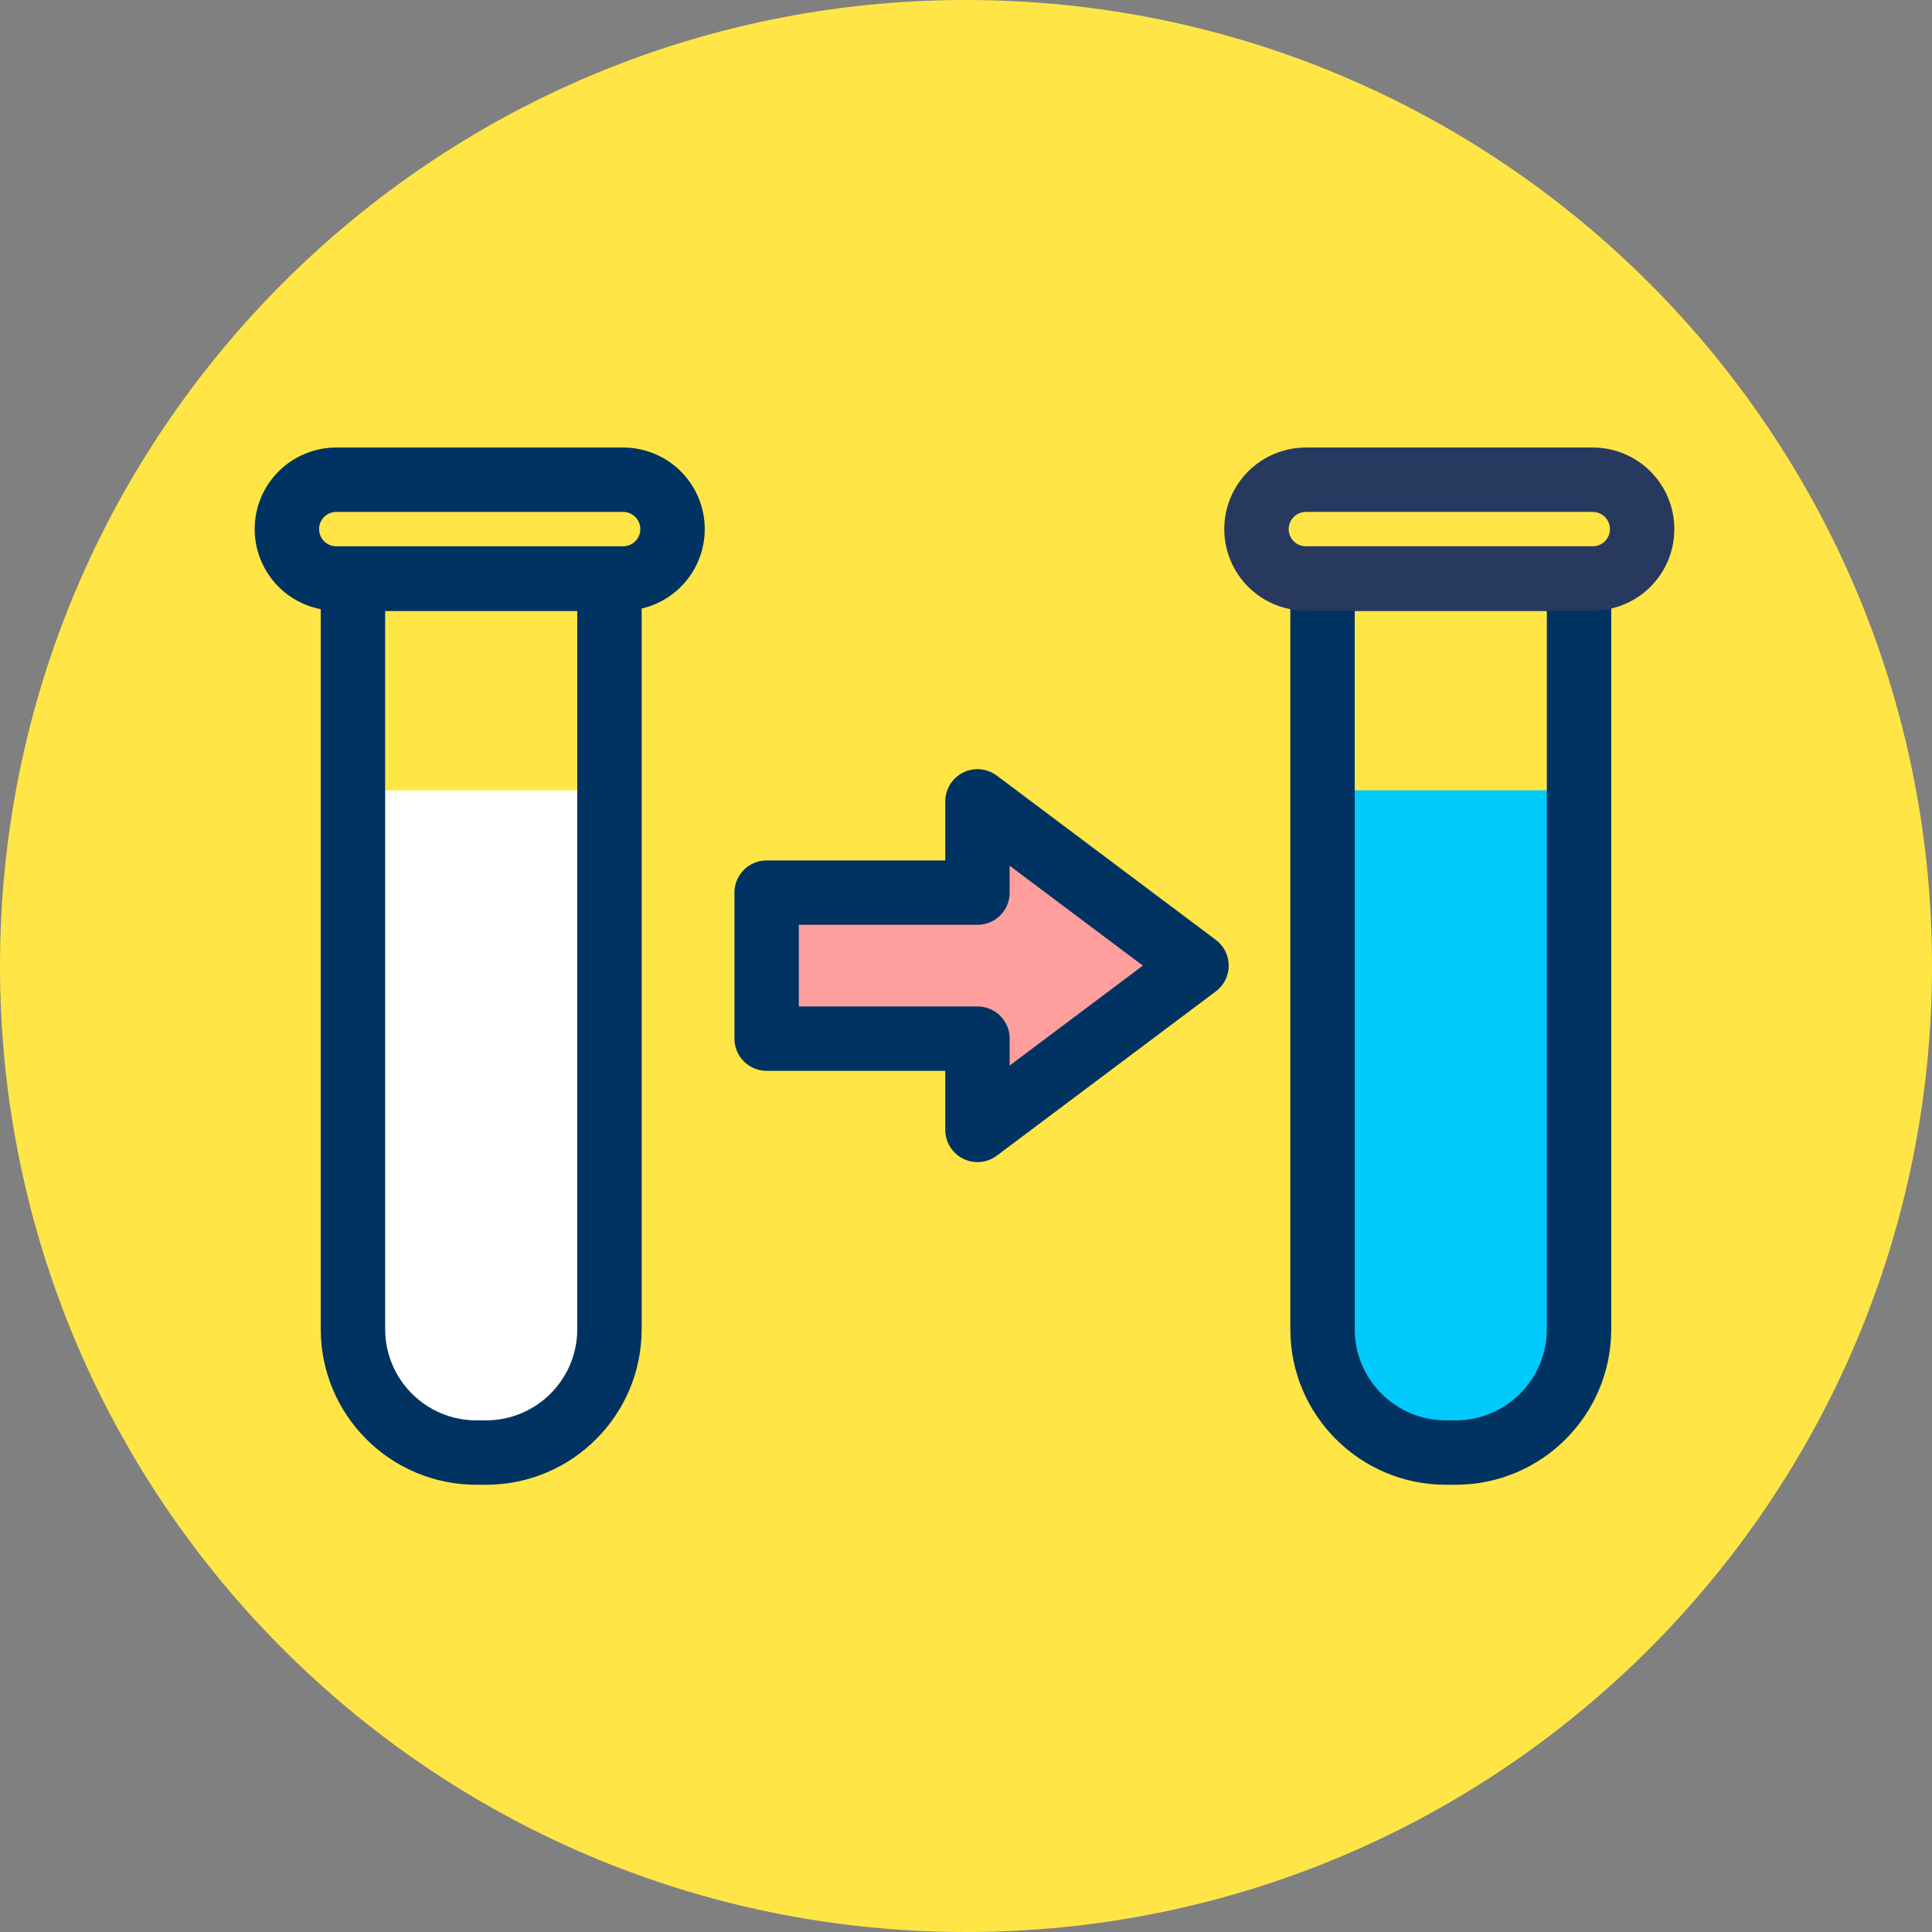 <?xml version="1.0" encoding="UTF-8" standalone="no"?>
<!DOCTYPE svg PUBLIC "-//W3C//DTD SVG 1.1//EN" "http://www.w3.org/Graphics/SVG/1.1/DTD/svg11.dtd">
<svg width="100%" height="100%" viewBox="0 0 120 120" version="1.1" xmlns="http://www.w3.org/2000/svg" xmlns:xlink="http://www.w3.org/1999/xlink" xml:space="preserve" xmlns:serif="http://www.serif.com/" style="fill-rule:evenodd;clip-rule:evenodd;stroke-linejoin:round;stroke-miterlimit:2;">
    <rect x="0" y="0" width="120" height="120" fill="#808080" stroke="none"/>
    <g transform="matrix(1,0,0,1,-553.901,-721.205)">
        <g id="_27" serif:id="27" transform="matrix(1,0,0,1,553.901,721.205)">
            <rect x="0" y="0" width="120" height="120" style="fill:none;"/>
            <g id="Warstwa-1" serif:id="Warstwa 1">
                <g transform="matrix(-1,0,0,1,60,120)">
                    <path d="M0,-120C-33.137,-120 -60,-93.137 -60,-60C-60,-26.863 -33.137,0 0,0C33.137,0 60,-26.863 60,-60C60,-93.137 33.137,-120 0,-120" style="fill:rgb(255,230,70);fill-rule:nonzero;"/>
                </g>
                <g transform="matrix(-2.71588e-16,0.887,0.887,2.71588e-16,-328.649,-217.249)">
                    <path d="M307.431,438.965L307.431,424.2L317.656,424.2L317.656,438.965L324.046,438.965L312.543,454.303L301.04,438.965L307.431,438.965Z" style="fill:rgb(255,159,158);"/>
                </g>
                <g transform="matrix(-2.71588e-16,0.887,0.887,2.71588e-16,-328.649,-217.249)">
                    <path d="M305.176,436.71L305.176,424.2C305.176,422.955 306.186,421.946 307.431,421.946L317.656,421.946C318.901,421.946 319.91,422.955 319.91,424.2L319.91,436.71C319.91,436.71 324.046,436.71 324.046,436.71C324.9,436.71 325.681,437.193 326.063,437.957C326.445,438.721 326.362,439.635 325.85,440.318L314.347,455.655C313.921,456.223 313.253,456.557 312.543,456.557C311.834,456.557 311.165,456.223 310.74,455.655L299.236,440.318C298.724,439.635 298.642,438.721 299.023,437.957C299.405,437.193 300.186,436.71 301.04,436.71L305.176,436.71ZM309.685,438.965C309.685,440.21 308.676,441.22 307.431,441.22L305.549,441.22C305.549,441.22 312.543,450.545 312.543,450.545C312.543,450.545 319.537,441.22 319.537,441.22C319.537,441.22 317.656,441.22 317.656,441.22C316.411,441.22 315.401,440.21 315.401,438.965L315.401,426.455C315.401,426.455 309.685,426.455 309.685,426.455C309.685,426.455 309.685,438.965 309.685,438.965Z" style="fill:rgb(0,51,97);"/>
                </g>
                <g transform="matrix(-1,0,0,1,125.961,-3.86535e-12)">
                    <g transform="matrix(1.2,0,0,1.2,35.85,49.088)">
                        <path d="M0,34.063C-3.666,34.063 -6.638,31.091 -6.638,27.425L-6.638,0L6.638,0L6.638,27.425C6.638,31.091 3.666,34.063 0,34.063" style="fill:rgb(0,202,251);fill-rule:nonzero;"/>
                    </g>
                    <g transform="matrix(1.2,0,0,1.2,36.151,30.12)">
                        <path d="M-0,51.751L-0.501,51.751C-4.95,51.751 -8.556,48.145 -8.556,43.696L-8.556,4.857C-8.556,3.936 -7.81,3.19 -6.889,3.19L6.388,3.19C7.309,3.19 8.055,3.936 8.055,4.857L8.055,43.696C8.055,48.145 4.449,51.751 -0,51.751ZM0,48.417C2.607,48.417 4.721,46.303 4.721,43.696L4.721,6.524C4.721,6.524 -5.222,6.524 -5.222,6.524C-5.222,6.524 -5.222,43.696 -5.222,43.696C-5.222,46.303 -3.108,48.417 -0.501,48.417L0,48.417Z" style="fill:rgb(0,51,97);"/>
                    </g>
                    <g transform="matrix(1.015,0,0,0.697,-297.807,1.767)">
                        <path d="M342.588,44.614L342.588,44.615C342.588,46.543 342.062,48.392 341.125,49.755C340.189,51.118 338.919,51.884 337.595,51.884C333.066,51.884 324.567,51.884 320.038,51.884C318.714,51.884 317.444,51.118 316.508,49.755C315.572,48.392 315.046,46.543 315.046,44.615C315.046,44.615 315.046,44.614 315.046,44.614C315.046,42.686 315.572,40.837 316.508,39.474C317.444,38.111 318.714,37.345 320.038,37.345C324.567,37.345 333.066,37.345 337.595,37.345C338.919,37.345 340.189,38.111 341.125,39.474C342.062,40.837 342.588,42.686 342.588,44.614ZM338.646,44.614C338.646,44.208 338.535,43.819 338.338,43.532C338.141,43.246 337.874,43.084 337.595,43.084L320.038,43.084C319.759,43.084 319.492,43.246 319.295,43.532C319.098,43.819 318.988,44.208 318.988,44.614C318.988,44.614 318.988,44.615 318.988,44.615C318.988,45.021 319.098,45.41 319.295,45.697C319.492,45.984 319.759,46.145 320.038,46.145L337.595,46.145C337.874,46.145 338.141,45.984 338.338,45.697C338.535,45.41 338.646,45.021 338.646,44.615L338.646,44.614Z" style="fill:rgb(40,57,95);"/>
                    </g>
                    <g transform="matrix(1.2,0,0,1.2,96.072,49.088)">
                        <path d="M0,34.063C-3.666,34.063 -6.638,31.091 -6.638,27.425L-6.638,0L6.638,0L6.638,27.425C6.638,31.091 3.666,34.063 0,34.063" style="fill:white;fill-rule:nonzero;"/>
                    </g>
                    <g transform="matrix(1.2,0,0,1.2,96.373,30.12)">
                        <path d="M-0,51.751L-0.501,51.751C-4.95,51.751 -8.556,48.145 -8.556,43.696C-8.556,43.696 -8.556,4.857 -8.556,4.857C-8.556,3.936 -7.81,3.19 -6.889,3.19L6.388,3.19C7.309,3.19 8.055,3.936 8.055,4.857L8.055,43.696C8.055,48.145 4.449,51.751 -0,51.751ZM0,48.417C2.607,48.417 4.721,46.303 4.721,43.696L4.721,6.524C4.721,6.524 -5.222,6.524 -5.222,6.524C-5.222,6.524 -5.222,43.696 -5.222,43.696C-5.222,46.303 -3.108,48.417 -0.501,48.417L0,48.417Z" style="fill:rgb(0,51,97);"/>
                    </g>
                    <g transform="matrix(1.015,0,0,0.697,-237.584,1.767)">
                        <path d="M342.588,44.614L342.588,44.615C342.588,46.543 342.062,48.392 341.125,49.755C340.189,51.118 338.919,51.884 337.595,51.884C333.066,51.884 324.567,51.884 320.038,51.884C318.714,51.884 317.444,51.118 316.508,49.755C315.572,48.392 315.046,46.543 315.046,44.615C315.046,44.615 315.046,44.614 315.046,44.614C315.046,42.686 315.572,40.837 316.508,39.474C317.444,38.111 318.714,37.345 320.038,37.345C324.567,37.345 333.066,37.345 337.595,37.345C338.919,37.345 340.189,38.111 341.125,39.474C342.062,40.837 342.588,42.686 342.588,44.614ZM338.646,44.614C338.646,44.208 338.535,43.819 338.338,43.532C338.141,43.246 337.874,43.084 337.595,43.084L320.038,43.084C319.759,43.084 319.492,43.246 319.295,43.532C319.098,43.819 318.988,44.208 318.988,44.614C318.988,44.614 318.988,44.615 318.988,44.615C318.988,45.021 319.098,45.41 319.295,45.697C319.492,45.984 319.759,46.145 320.038,46.145L337.595,46.145C337.874,46.145 338.141,45.984 338.338,45.697C338.535,45.41 338.646,45.021 338.646,44.615L338.646,44.614Z" style="fill:rgb(0,51,97);"/>
                    </g>
                </g>
            </g>
        </g>
    </g>
</svg>
